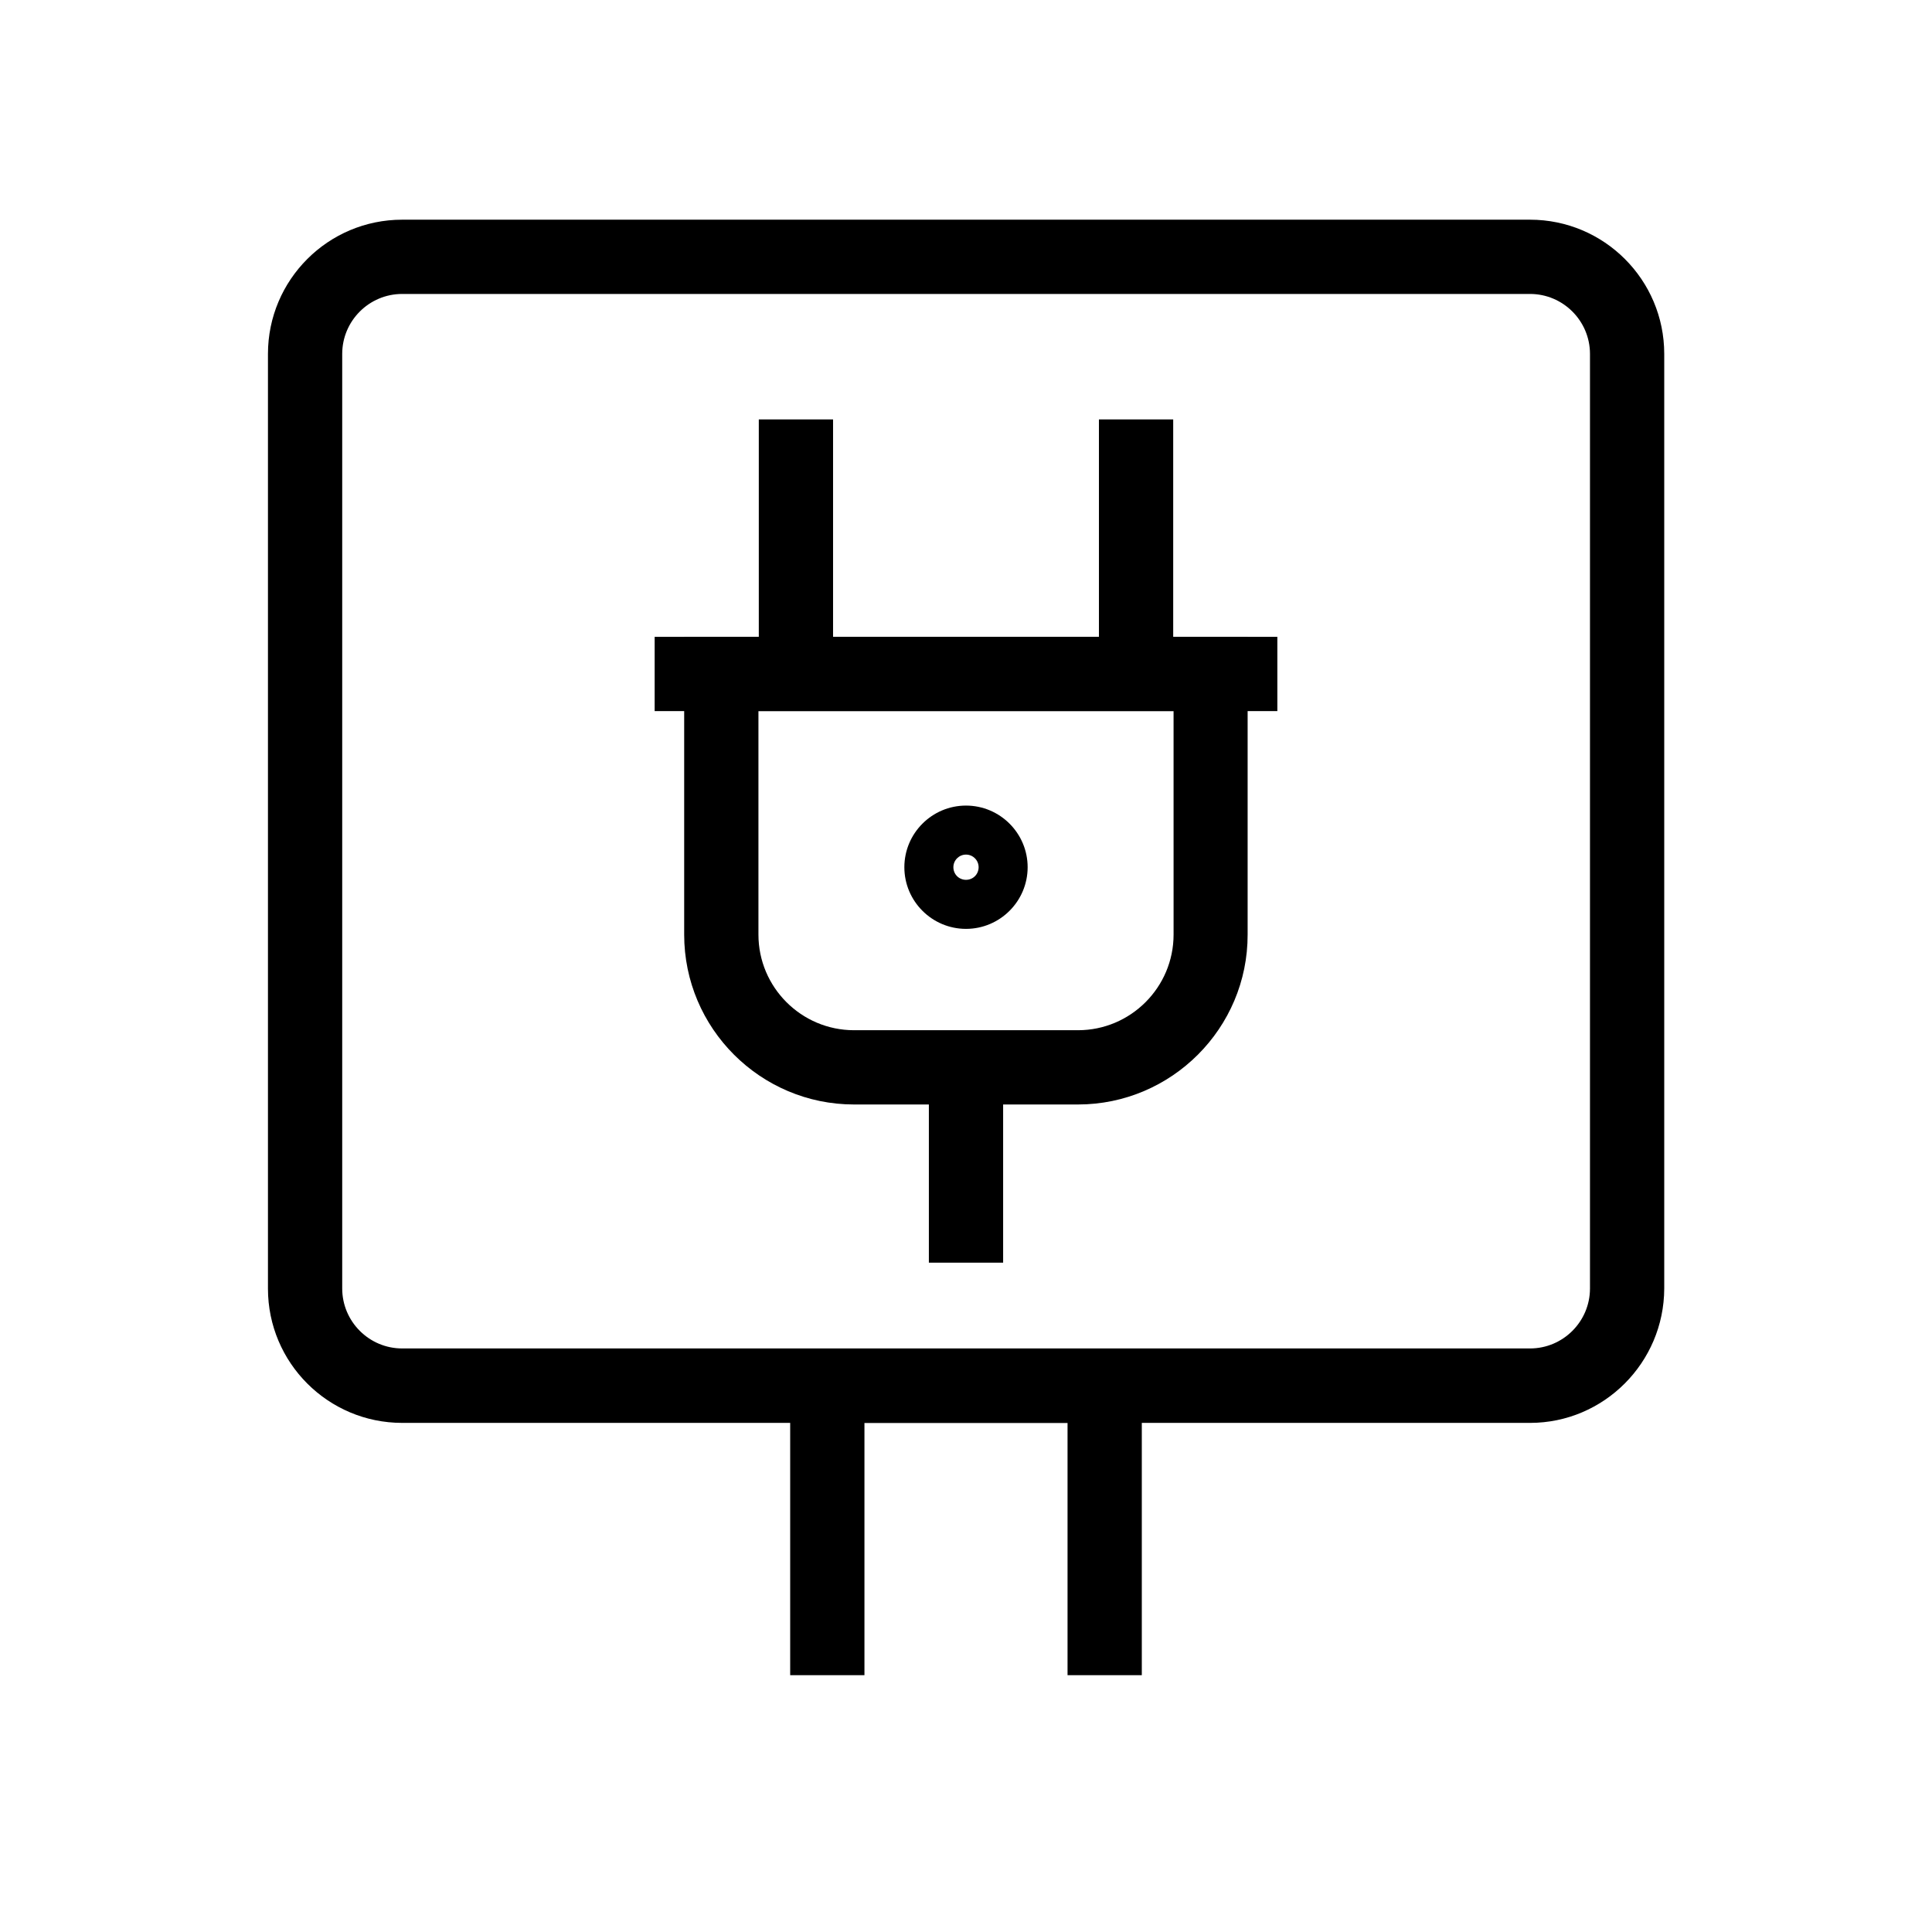 <?xml version="1.0" encoding="UTF-8"?>
<!-- Uploaded to: ICON Repo, www.svgrepo.com, Generator: ICON Repo Mixer Tools -->
<svg fill="#000000" width="800px" height="800px" version="1.1" viewBox="144 144 512 512" xmlns="http://www.w3.org/2000/svg">
 <g>
  <path d="m429.67 436.7h-59.336c-24.797 0-45.02-20.172-45.02-45.02v-78.918h149.32v78.918c0.047 24.797-20.172 45.02-44.969 45.02zm-84.676-104.26v59.238c0 13.973 11.367 25.34 25.34 25.34h59.336c13.973 0 25.34-11.367 25.34-25.34l-0.004-59.238z"/>
  <path d="m345.09 255.15h19.68v67.453h-19.68z"/>
  <path d="m435.23 255.15h19.68v67.453h-19.68z"/>
  <path d="m317.49 312.77h165.02v19.68h-165.02z"/>
  <path d="m390.16 426.81h19.68v51.809h-19.68z"/>
  <path d="m400 390.16c-9.004 0-16.336-7.332-16.336-16.336 0-9.004 7.332-16.336 16.336-16.336s16.336 7.332 16.336 16.336c-0.004 9.004-7.332 16.336-16.336 16.336zm0-19.684c-1.82 0-3.344 1.477-3.344 3.344 0 1.871 1.477 3.344 3.344 3.344 1.871 0 3.344-1.477 3.344-3.344 0-1.867-1.523-3.344-3.344-3.344z"/>
  <path d="m549.47 521.08h-298.89c-19.633 0-35.57-15.941-35.57-35.57v-247.72c0-19.633 15.941-35.57 35.57-35.57h298.89c19.633 0 35.57 15.941 35.57 35.57v247.67c-0.047 19.633-15.988 35.621-35.57 35.621zm-298.89-299.18c-8.758 0-15.891 7.133-15.891 15.891v247.67c0 8.758 7.133 15.891 15.891 15.891h298.89c8.758 0 15.891-7.133 15.891-15.891v-247.67c0-8.758-7.133-15.891-15.891-15.891z"/>
  <path d="m446.59 587.94h-19.68v-66.863h-53.824v66.863h-19.68v-86.543h93.184z"/>
 </g>
</svg>